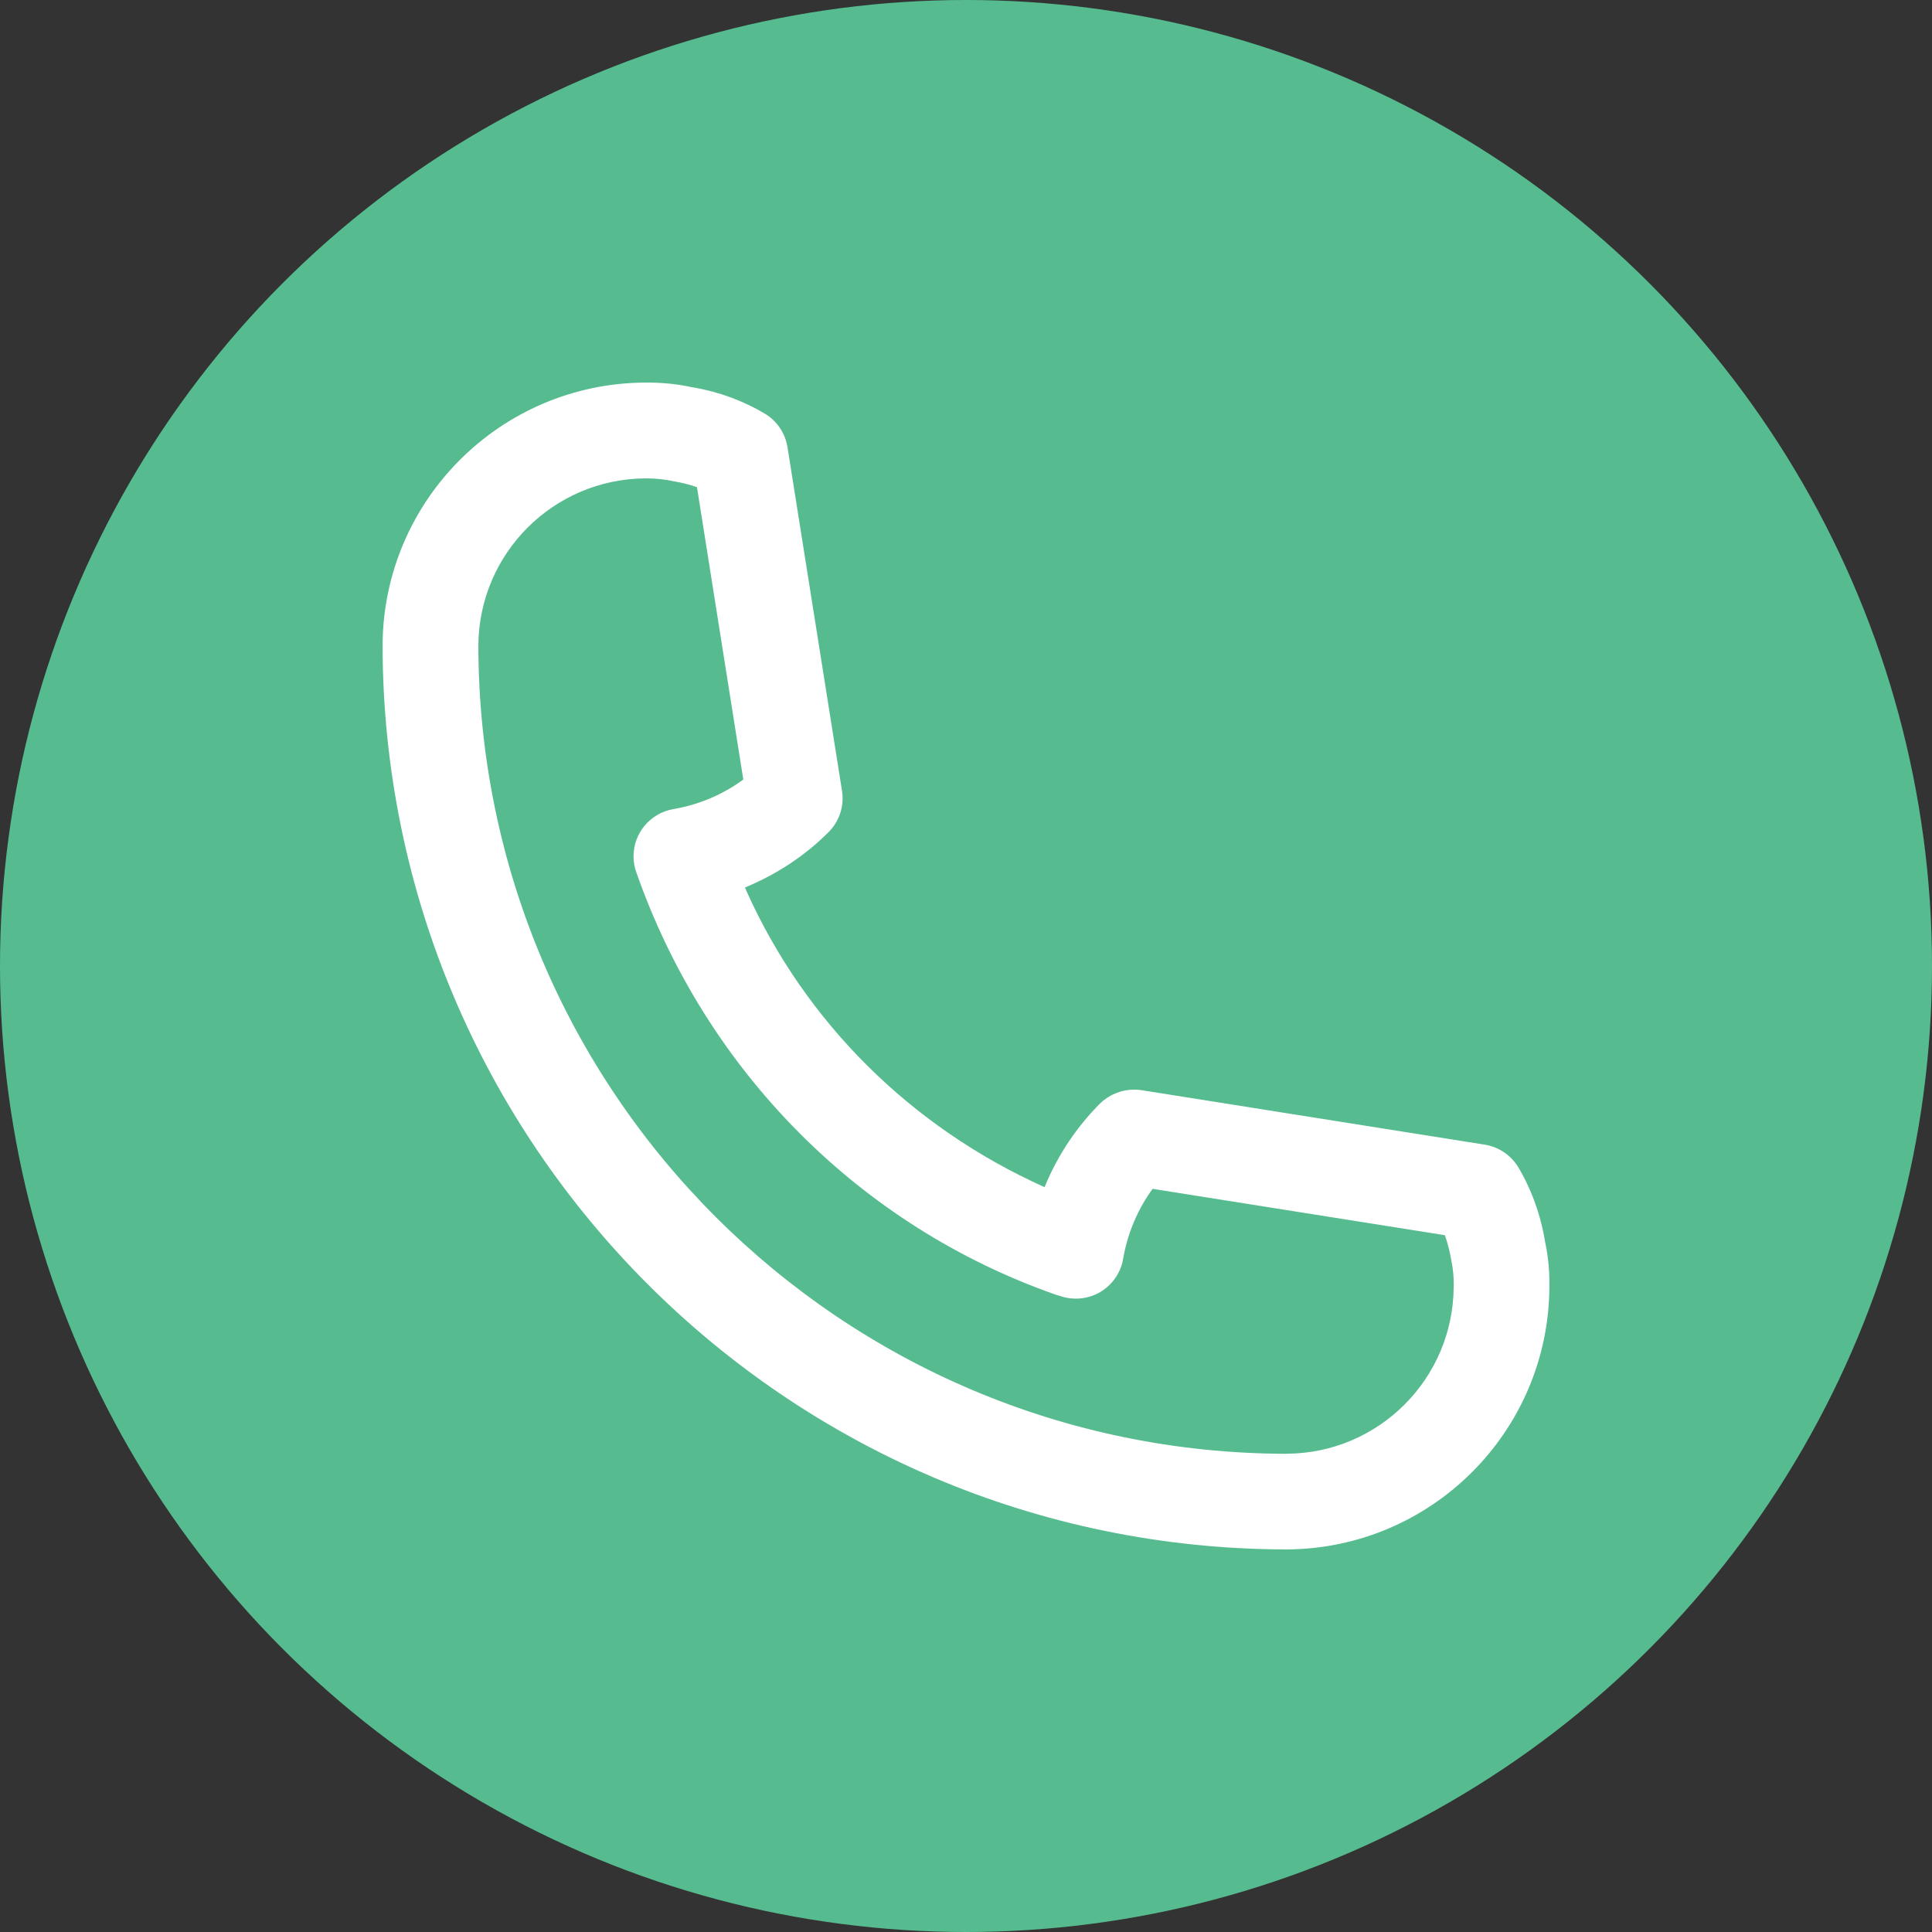 <?xml version="1.0" encoding="UTF-8"?> <svg xmlns="http://www.w3.org/2000/svg" width="101" height="101" viewBox="0 0 101 101" fill="none"><rect x="0" y="0" width="101" height="101" fill="#333333" stroke="none"/> <circle cx="50.5" cy="50.5" r="50.5" fill="#56BC90"></circle> <path d="M80.784 64.982C80.548 63.494 80.053 62.161 79.344 60.97L79.373 61.022C78.994 60.401 78.368 59.963 77.635 59.843L77.621 59.84L59.666 56.99C59.554 56.972 59.425 56.964 59.295 56.964C58.599 56.964 57.966 57.24 57.504 57.69C56.292 58.91 55.314 60.361 54.643 61.975L54.611 62.063C47.592 58.914 42.095 53.416 39.026 46.589L38.948 46.395C40.648 45.692 42.099 44.715 43.316 43.502C43.769 43.049 44.049 42.423 44.049 41.73C44.049 41.592 44.037 41.456 44.015 41.322L44.017 41.336L41.168 23.377C41.046 22.629 40.606 22 39.993 21.63L39.981 21.624C38.888 20.969 37.609 20.486 36.245 20.254L36.179 20.244C35.481 20.088 34.678 20 33.855 20C33.807 20 33.761 20 33.713 20H33.721H33.701C26.15 20.056 20.046 26.168 20 33.716V33.72C20.03 59.821 41.178 80.97 67.275 81C74.834 80.956 80.952 74.842 80.998 67.288V67.284C81 67.226 81 67.158 81 67.088C81 66.341 80.922 65.612 80.772 64.91L80.784 64.978V64.982ZM67.279 76.001C43.943 75.975 25.033 57.064 25.007 33.728C25.045 28.925 28.933 25.041 33.733 25.009C33.753 25.009 33.781 25.009 33.805 25.009C34.304 25.009 34.79 25.063 35.258 25.167L35.215 25.159C35.681 25.237 36.091 25.345 36.486 25.486L36.436 25.47L38.858 40.753C37.825 41.512 36.586 42.056 35.24 42.291L35.188 42.299C34.005 42.513 33.12 43.536 33.12 44.765C33.12 45.057 33.17 45.338 33.263 45.598L33.257 45.58C36.908 56.025 44.986 64.103 55.179 67.678L55.43 67.754C55.672 67.841 55.952 67.889 56.245 67.889C56.713 67.889 57.149 67.763 57.526 67.54L57.514 67.546C58.136 67.178 58.579 66.561 58.709 65.837L58.711 65.821C58.953 64.423 59.498 63.184 60.272 62.125L60.254 62.149L75.535 64.573C75.671 64.96 75.793 65.424 75.875 65.901L75.883 65.953C75.957 66.307 75.997 66.716 75.997 67.132C75.997 67.18 75.997 67.228 75.995 67.278V67.27C75.969 72.075 72.084 75.965 67.283 75.997H67.279V76.001Z" fill="white"></path> </svg> 